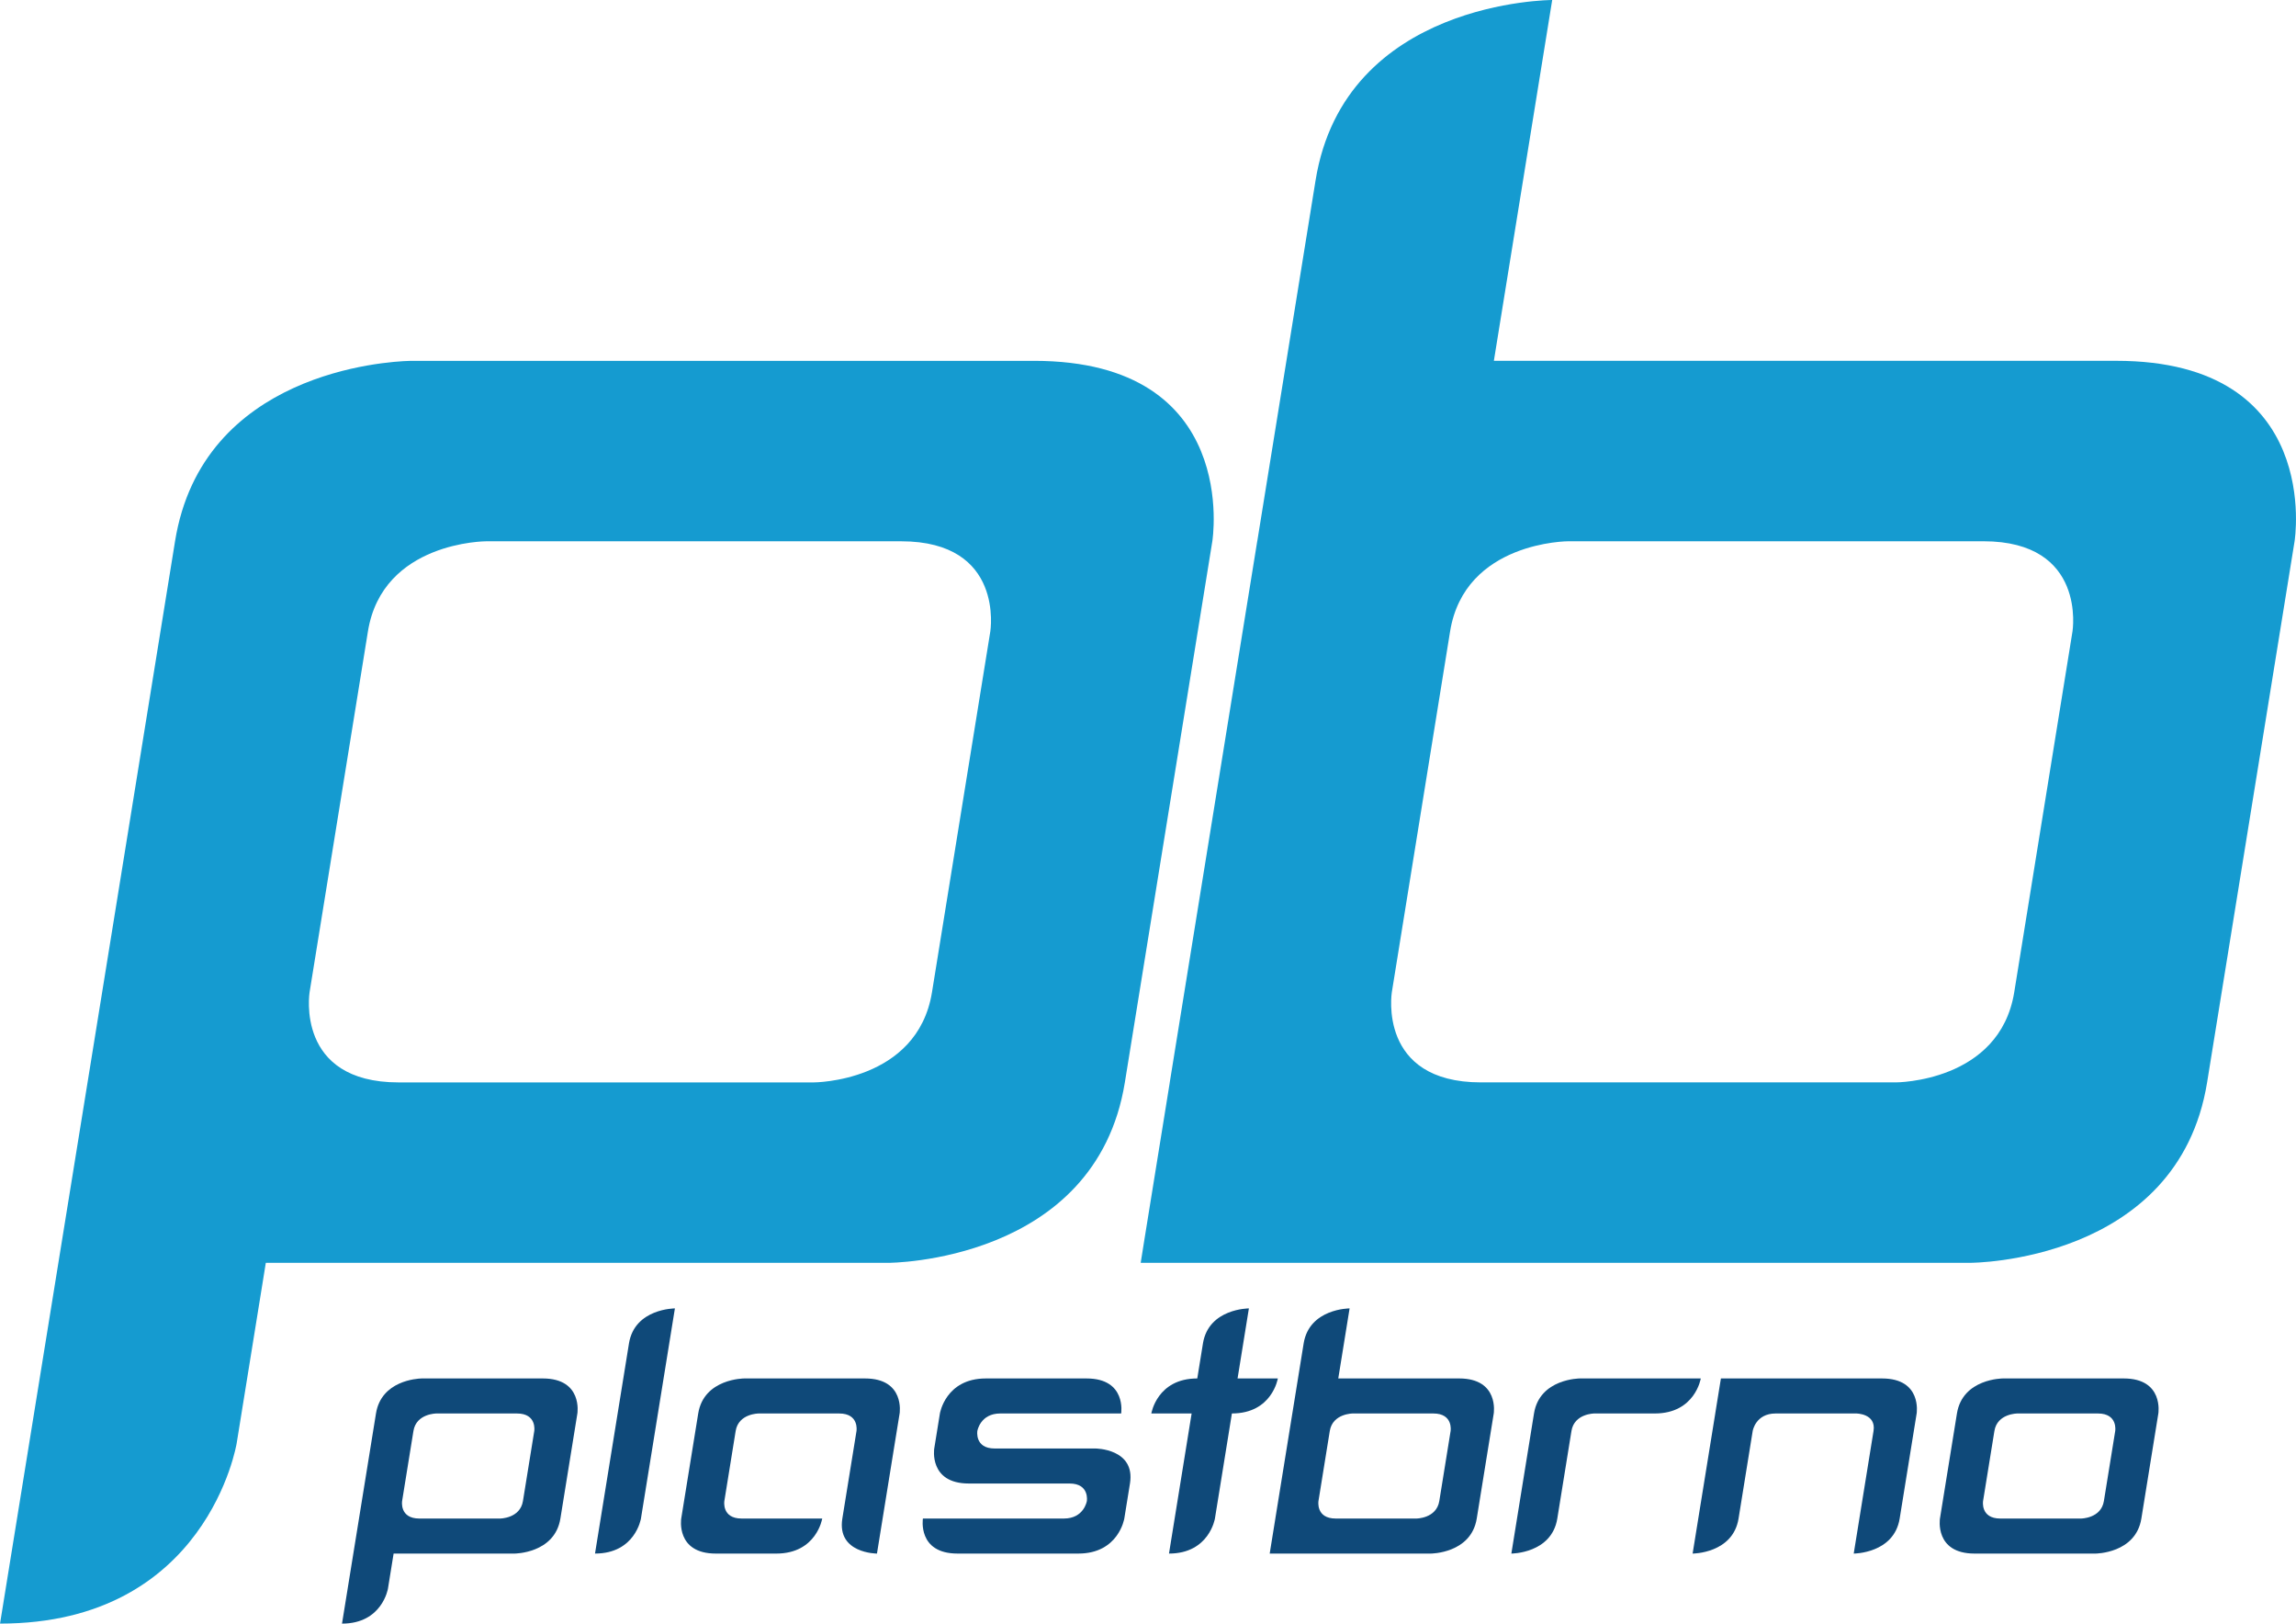 <?xml version="1.0" encoding="UTF-8" standalone="no"?>
<!DOCTYPE svg PUBLIC "-//W3C//DTD SVG 1.1//EN" "http://www.w3.org/Graphics/SVG/1.1/DTD/svg11.dtd">
<svg width="100%" height="100%" viewBox="0 0 1500 1061" version="1.1" xmlns="http://www.w3.org/2000/svg" xmlns:xlink="http://www.w3.org/1999/xlink" xml:space="preserve" xmlns:serif="http://www.serif.com/" style="fill-rule:evenodd;clip-rule:evenodd;stroke-linejoin:round;stroke-miterlimit:2;">
    <g transform="matrix(8.352,0,0,7.261,341.646,980.474)">
        <path d="M0,0.001C-0.222,1.576 -1.797,1.576 -1.797,1.576L-8.099,1.576C-9.674,1.576 -9.452,0.001 -9.452,0.001L-8.566,-6.301C-8.345,-7.876 -6.769,-7.876 -6.769,-7.876L-0.469,-7.876C1.107,-7.876 0.886,-6.301 0.886,-6.301L0,0.001M1.55,-11.027L-7.903,-11.027L-7.938,-11.026C-8.285,-11.015 -11.081,-10.83 -11.496,-7.876L-12.824,1.576L-12.825,1.582L-14.153,11.028C-11.003,11.028 -10.559,7.878 -10.559,7.878L-10.117,4.727L-0.665,4.727C-0.665,4.727 2.486,4.727 2.929,1.576L4.258,-7.876C4.258,-7.876 4.7,-11.027 1.55,-11.027" style="fill:rgb(15,73,121);fill-rule:nonzero;"/>
    </g>
    <g transform="matrix(-8.036,-1.98,-2.277,6.986,364.603,1005.57)">
        <path d="M-3.125,-22.489C-3.125,-22.489 -0.094,-21.63 -0.527,-18.478L-3.125,0.434C-6.157,-0.425 -5.723,-3.576 -5.723,-3.576L-3.125,-22.489Z" style="fill:rgb(15,73,121);fill-rule:nonzero;"/>
    </g>
    <g transform="matrix(8.352,0,0,7.261,1302.96,980.482)">
        <path d="M0,-6.302L-0.886,0C-0.886,0 -1.107,1.575 0.467,1.575L6.769,1.575C6.769,1.575 8.344,1.575 8.565,0C8.788,-1.576 9.451,-6.302 9.451,-6.302C9.451,-6.302 9.673,-7.877 8.098,-7.877L1.796,-7.877C1.796,-7.877 0.221,-7.877 0,-6.302M0.664,-11.028L10.116,-11.028C13.266,-11.028 12.824,-7.877 12.824,-7.877L11.496,1.575C11.053,4.726 7.902,4.726 7.902,4.726L-1.551,4.726C-4.701,4.726 -4.259,1.575 -4.259,1.575L-2.93,-7.877C-2.488,-11.028 0.664,-11.028 0.664,-11.028" style="fill:rgb(15,73,121);fill-rule:nonzero;"/>
    </g>
    <g transform="matrix(8.352,0,0,7.261,587.729,991.92)">
        <path d="M0,-9.452C0,-9.452 0.442,-12.603 -2.708,-12.603L-12.16,-12.603C-12.16,-12.603 -15.311,-12.603 -15.754,-9.452L-17.083,-0.001C-17.083,-0.001 -17.525,3.151 -14.375,3.151L-9.647,3.151C-6.496,3.151 -6.053,-0.001 -6.053,-0.001L-12.356,-0.001C-13.932,-0.001 -13.71,-1.575 -13.71,-1.575L-12.825,-7.877C-12.603,-9.452 -11.028,-9.452 -11.028,-9.452L-4.726,-9.452C-3.151,-9.452 -3.373,-7.877 -3.373,-7.877L-3.594,-6.301L-4.48,0C-4.922,3.151 -1.772,3.151 -1.772,3.151L-0.444,-6.302L0,-9.452" style="fill:rgb(15,73,121);fill-rule:nonzero;"/>
    </g>
    <g transform="matrix(8.352,0,0,7.261,940.311,888.96)">
        <path d="M0,12.604C-0.222,14.179 -1.797,14.179 -1.797,14.179L-8.099,14.179C-9.674,14.179 -9.452,12.604 -9.452,12.604L-8.567,6.302C-8.345,4.727 -6.77,4.727 -6.77,4.727L-0.469,4.727C1.106,4.727 0.885,6.302 0.885,6.302L0,12.604M1.55,1.576L-7.903,1.576L-7.017,-4.726C-7.017,-4.726 -10.168,-4.725 -10.611,-1.574L-11.496,4.725L-11.497,4.727L-12.825,14.179L-12.827,14.199C-13.004,15.45 -13.14,16.428 -13.212,16.938C-13.248,17.192 -13.266,17.33 -13.266,17.33L-0.665,17.33C-0.665,17.33 2.486,17.33 2.929,14.179L4.258,4.727C4.258,4.727 4.701,1.576 1.55,1.576" style="fill:rgb(15,73,121);fill-rule:nonzero;"/>
    </g>
    <g transform="matrix(8.352,0,0,7.261,732.464,991.92)">
        <path d="M0,-9.453C0,-9.453 0.442,-12.603 -2.708,-12.603L-10.585,-12.603C-13.735,-12.603 -14.178,-9.453 -14.178,-9.453L-14.621,-6.302C-14.621,-6.302 -15.064,-3.152 -11.914,-3.152L-4.036,-3.152C-2.462,-3.152 -2.683,-1.575 -2.683,-1.575C-2.683,-1.575 -2.904,-0.001 -4.48,-0.001L-15.507,-0.001C-15.507,-0.001 -15.949,3.15 -12.799,3.15L-3.347,3.15C-0.196,3.15 0.246,-0.001 0.246,-0.001L0.689,-3.152C1.132,-6.302 -2.019,-6.302 -2.019,-6.302L-9.895,-6.302C-11.47,-6.302 -11.249,-7.877 -11.249,-7.877C-11.249,-7.877 -11.028,-9.453 -9.452,-9.453L0,-9.453Z" style="fill:rgb(15,73,121);fill-rule:nonzero;"/>
    </g>
    <g transform="matrix(8.352,0,0,7.261,834.823,969.035)">
        <path d="M0,-9.452L-3.15,-9.452L-2.264,-15.754C-2.264,-15.754 -5.415,-15.753 -5.858,-12.602C-5.947,-11.977 -6.105,-10.85 -6.301,-9.452C-9.452,-9.452 -9.895,-6.302 -9.895,-6.302L-6.743,-6.302L-8.514,6.302C-5.364,6.302 -4.921,3.151 -4.921,3.151L-3.593,-6.302C-0.442,-6.302 0,-9.452 0,-9.452" style="fill:rgb(15,73,121);fill-rule:nonzero;"/>
    </g>
    <g transform="matrix(8.352,0,0,7.261,987.384,900.404)">
        <path d="M0,15.754L1.771,3.151C2.214,0 5.365,0 5.365,0L14.817,0C14.817,0 14.375,3.151 11.224,3.151L6.497,3.151C6.497,3.151 4.922,3.151 4.701,4.726L3.594,12.603C3.151,15.754 0,15.754 0,15.754" style="fill:rgb(15,73,121);fill-rule:nonzero;"/>
    </g>
    <g transform="matrix(8.352,0,0,7.261,1229.55,1014.8)">
        <path d="M0,-15.754L-12.603,-15.754L-13.046,-12.603L-13.045,-12.603L-14.816,0C-14.816,0 -11.667,0 -11.223,-3.151L-10.117,-11.028C-10.117,-11.028 -9.895,-12.604 -8.319,-12.604L-2.018,-12.604C-2.018,-12.604 -0.444,-12.604 -0.665,-11.028L-2.214,0C-2.214,0 0.936,0 1.38,-3.151L2.708,-12.604C2.708,-12.604 3.151,-15.754 0,-15.754" style="fill:rgb(15,73,121);fill-rule:nonzero;"/>
    </g>
    <g transform="matrix(8.352,0,0,7.261,608.875,648.097)">
        <path d="M0,0.006C-1.145,8.117 -9.256,8.117 -9.256,8.117L-41.714,8.117C-49.825,8.117 -48.686,0.006 -48.686,0.006C-48.686,0.006 -45.262,-24.337 -44.122,-32.453C-42.983,-40.563 -34.867,-40.563 -34.867,-40.563L-2.414,-40.563C5.703,-40.563 4.563,-32.453 4.563,-32.453C4.563,-32.453 1.139,-8.11 0,0.006M7.981,-56.796L-40.704,-56.796L-40.884,-56.79C-42.674,-56.734 -57.077,-55.78 -59.21,-40.563C-61.494,-24.337 -66.052,8.117 -66.052,8.117L-66.057,8.15C-69.509,32.706 -72.899,56.802 -72.899,56.802C-56.673,56.802 -54.388,40.575 -54.388,40.575L-52.109,24.349L-3.424,24.349C-3.424,24.349 12.803,24.349 15.087,8.117C17.366,-8.116 21.929,-40.563 21.929,-40.563C21.929,-40.563 24.208,-56.796 7.981,-56.796" style="fill:rgb(21,155,208);fill-rule:nonzero;"/>
    </g>
    <g transform="matrix(8.352,0,0,7.261,1315.92,176.76)">
        <path d="M0,64.917C-1.145,73.028 -9.256,73.028 -9.256,73.028L-41.714,73.028C-49.825,73.028 -48.686,64.917 -48.686,64.917L-44.128,32.458C-42.983,24.348 -34.872,24.348 -34.872,24.348L-2.414,24.348C5.697,24.348 4.557,32.458 4.557,32.458L0,64.917M7.981,8.115L-40.704,8.115L-36.141,-24.343C-36.141,-24.343 -52.373,-24.338 -54.652,-8.111C-55.41,-2.706 -57.183,9.917 -59.21,24.336L-59.215,24.348C-61.494,40.574 -66.057,73.028 -66.057,73.028L-66.069,73.134C-66.978,79.578 -67.679,84.612 -68.05,87.239C-68.235,88.547 -68.33,89.26 -68.33,89.26L-3.424,89.26C-3.424,89.26 12.803,89.26 15.087,73.028C17.366,56.795 21.929,24.348 21.929,24.348C21.929,24.348 24.214,8.115 7.981,8.115" style="fill:rgb(21,155,208);fill-rule:nonzero;"/>
    </g>
</svg>

